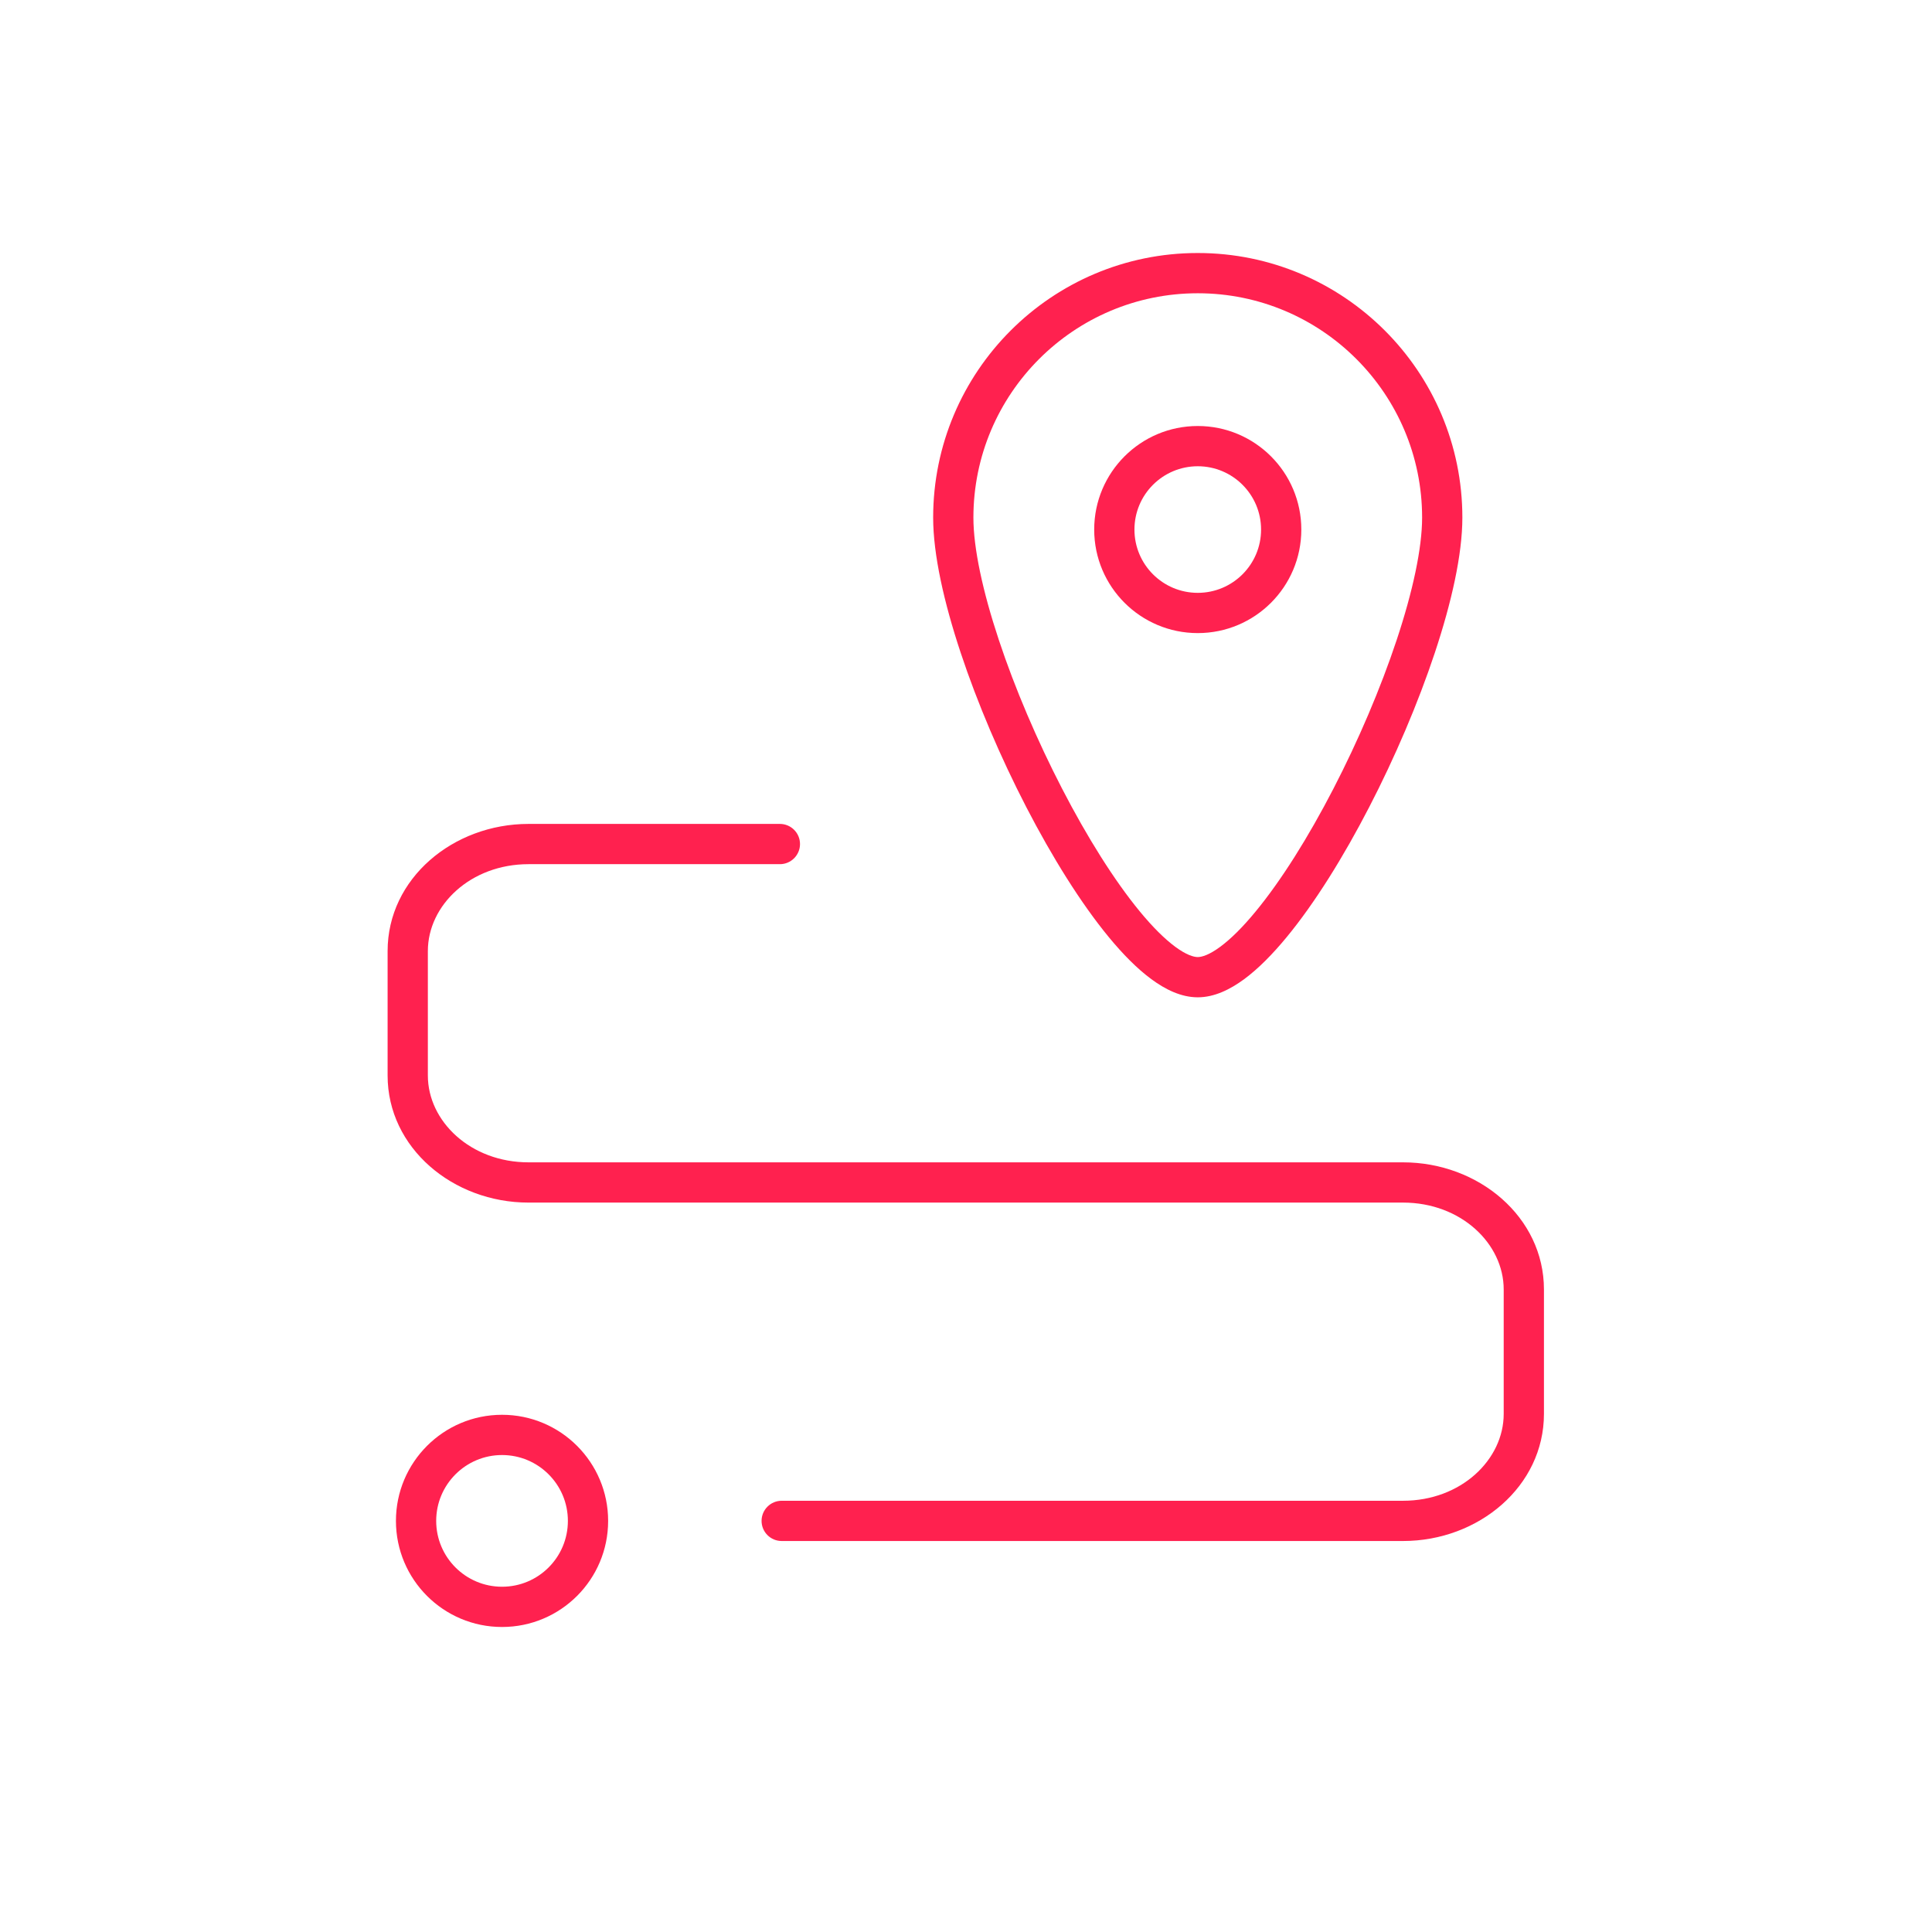<svg xmlns="http://www.w3.org/2000/svg" width="48" height="48" viewBox="0 0 48 48" fill="none"><path fill-rule="evenodd" clip-rule="evenodd" d="M13.131 21.47C11.69 21.47 10.63 22.491 10.63 23.629V26.72C10.63 27.857 11.69 28.878 13.131 28.878H34.858C36.734 28.878 38.359 30.236 38.359 32.037V35.128C38.359 36.928 36.734 38.286 34.858 38.286H19.421C19.145 38.286 18.921 38.063 18.921 37.786C18.921 37.51 19.145 37.286 19.421 37.286H34.858C36.299 37.286 37.359 36.265 37.359 35.128V32.037C37.359 30.899 36.299 29.878 34.858 29.878H13.131C11.255 29.878 9.63 28.52 9.63 26.72V23.629C9.63 21.828 11.255 20.47 13.131 20.47H19.376C19.652 20.47 19.876 20.694 19.876 20.97C19.876 21.246 19.652 21.47 19.376 21.47H13.131Z" fill="#FF214F"></path><path fill-rule="evenodd" clip-rule="evenodd" d="M23.184 12.86C23.184 9.231 26.129 6.286 29.758 6.286C33.386 6.286 36.332 9.231 36.332 12.86C36.332 13.778 36.062 14.971 35.649 16.215C35.232 17.47 34.657 18.817 34.016 20.055C33.377 21.292 32.664 22.438 31.967 23.283C31.619 23.705 31.263 24.067 30.911 24.327C30.566 24.581 30.172 24.778 29.758 24.778C29.343 24.778 28.949 24.581 28.605 24.327C28.252 24.067 27.896 23.705 27.548 23.283C26.852 22.438 26.139 21.292 25.499 20.055C24.859 18.817 24.283 17.47 23.867 16.215C23.454 14.971 23.184 13.778 23.184 12.86ZM29.758 7.286C26.681 7.286 24.184 9.783 24.184 12.86C24.184 13.617 24.414 14.69 24.816 15.9C25.214 17.101 25.769 18.399 26.388 19.596C27.008 20.796 27.684 21.875 28.32 22.647C28.639 23.034 28.936 23.328 29.198 23.522C29.47 23.723 29.654 23.778 29.758 23.778C29.861 23.778 30.046 23.723 30.317 23.522C30.58 23.328 30.877 23.034 31.195 22.647C31.832 21.875 32.508 20.796 33.128 19.596C33.747 18.399 34.301 17.101 34.7 15.9C35.102 14.69 35.332 13.617 35.332 12.86C35.332 9.783 32.834 7.286 29.758 7.286Z" fill="#FF214F"></path><path fill-rule="evenodd" clip-rule="evenodd" d="M29.758 11.584C28.889 11.584 28.185 12.288 28.185 13.157C28.185 14.025 28.889 14.729 29.758 14.729C30.626 14.729 31.331 14.025 31.331 13.157C31.331 12.288 30.626 11.584 29.758 11.584ZM27.185 13.157C27.185 11.736 28.337 10.584 29.758 10.584C31.179 10.584 32.331 11.736 32.331 13.157C32.331 14.578 31.179 15.729 29.758 15.729C28.337 15.729 27.185 14.578 27.185 13.157Z" fill="#FF214F"></path><path fill-rule="evenodd" clip-rule="evenodd" d="M12.473 36.15C11.57 36.15 10.837 36.883 10.837 37.786C10.837 38.69 11.57 39.422 12.473 39.422C13.377 39.422 14.109 38.69 14.109 37.786C14.109 36.883 13.377 36.15 12.473 36.15ZM9.837 37.786C9.837 36.331 11.017 35.15 12.473 35.15C13.929 35.15 15.109 36.331 15.109 37.786C15.109 39.242 13.929 40.422 12.473 40.422C11.017 40.422 9.837 39.242 9.837 37.786Z" fill="#FF214F"></path></svg>